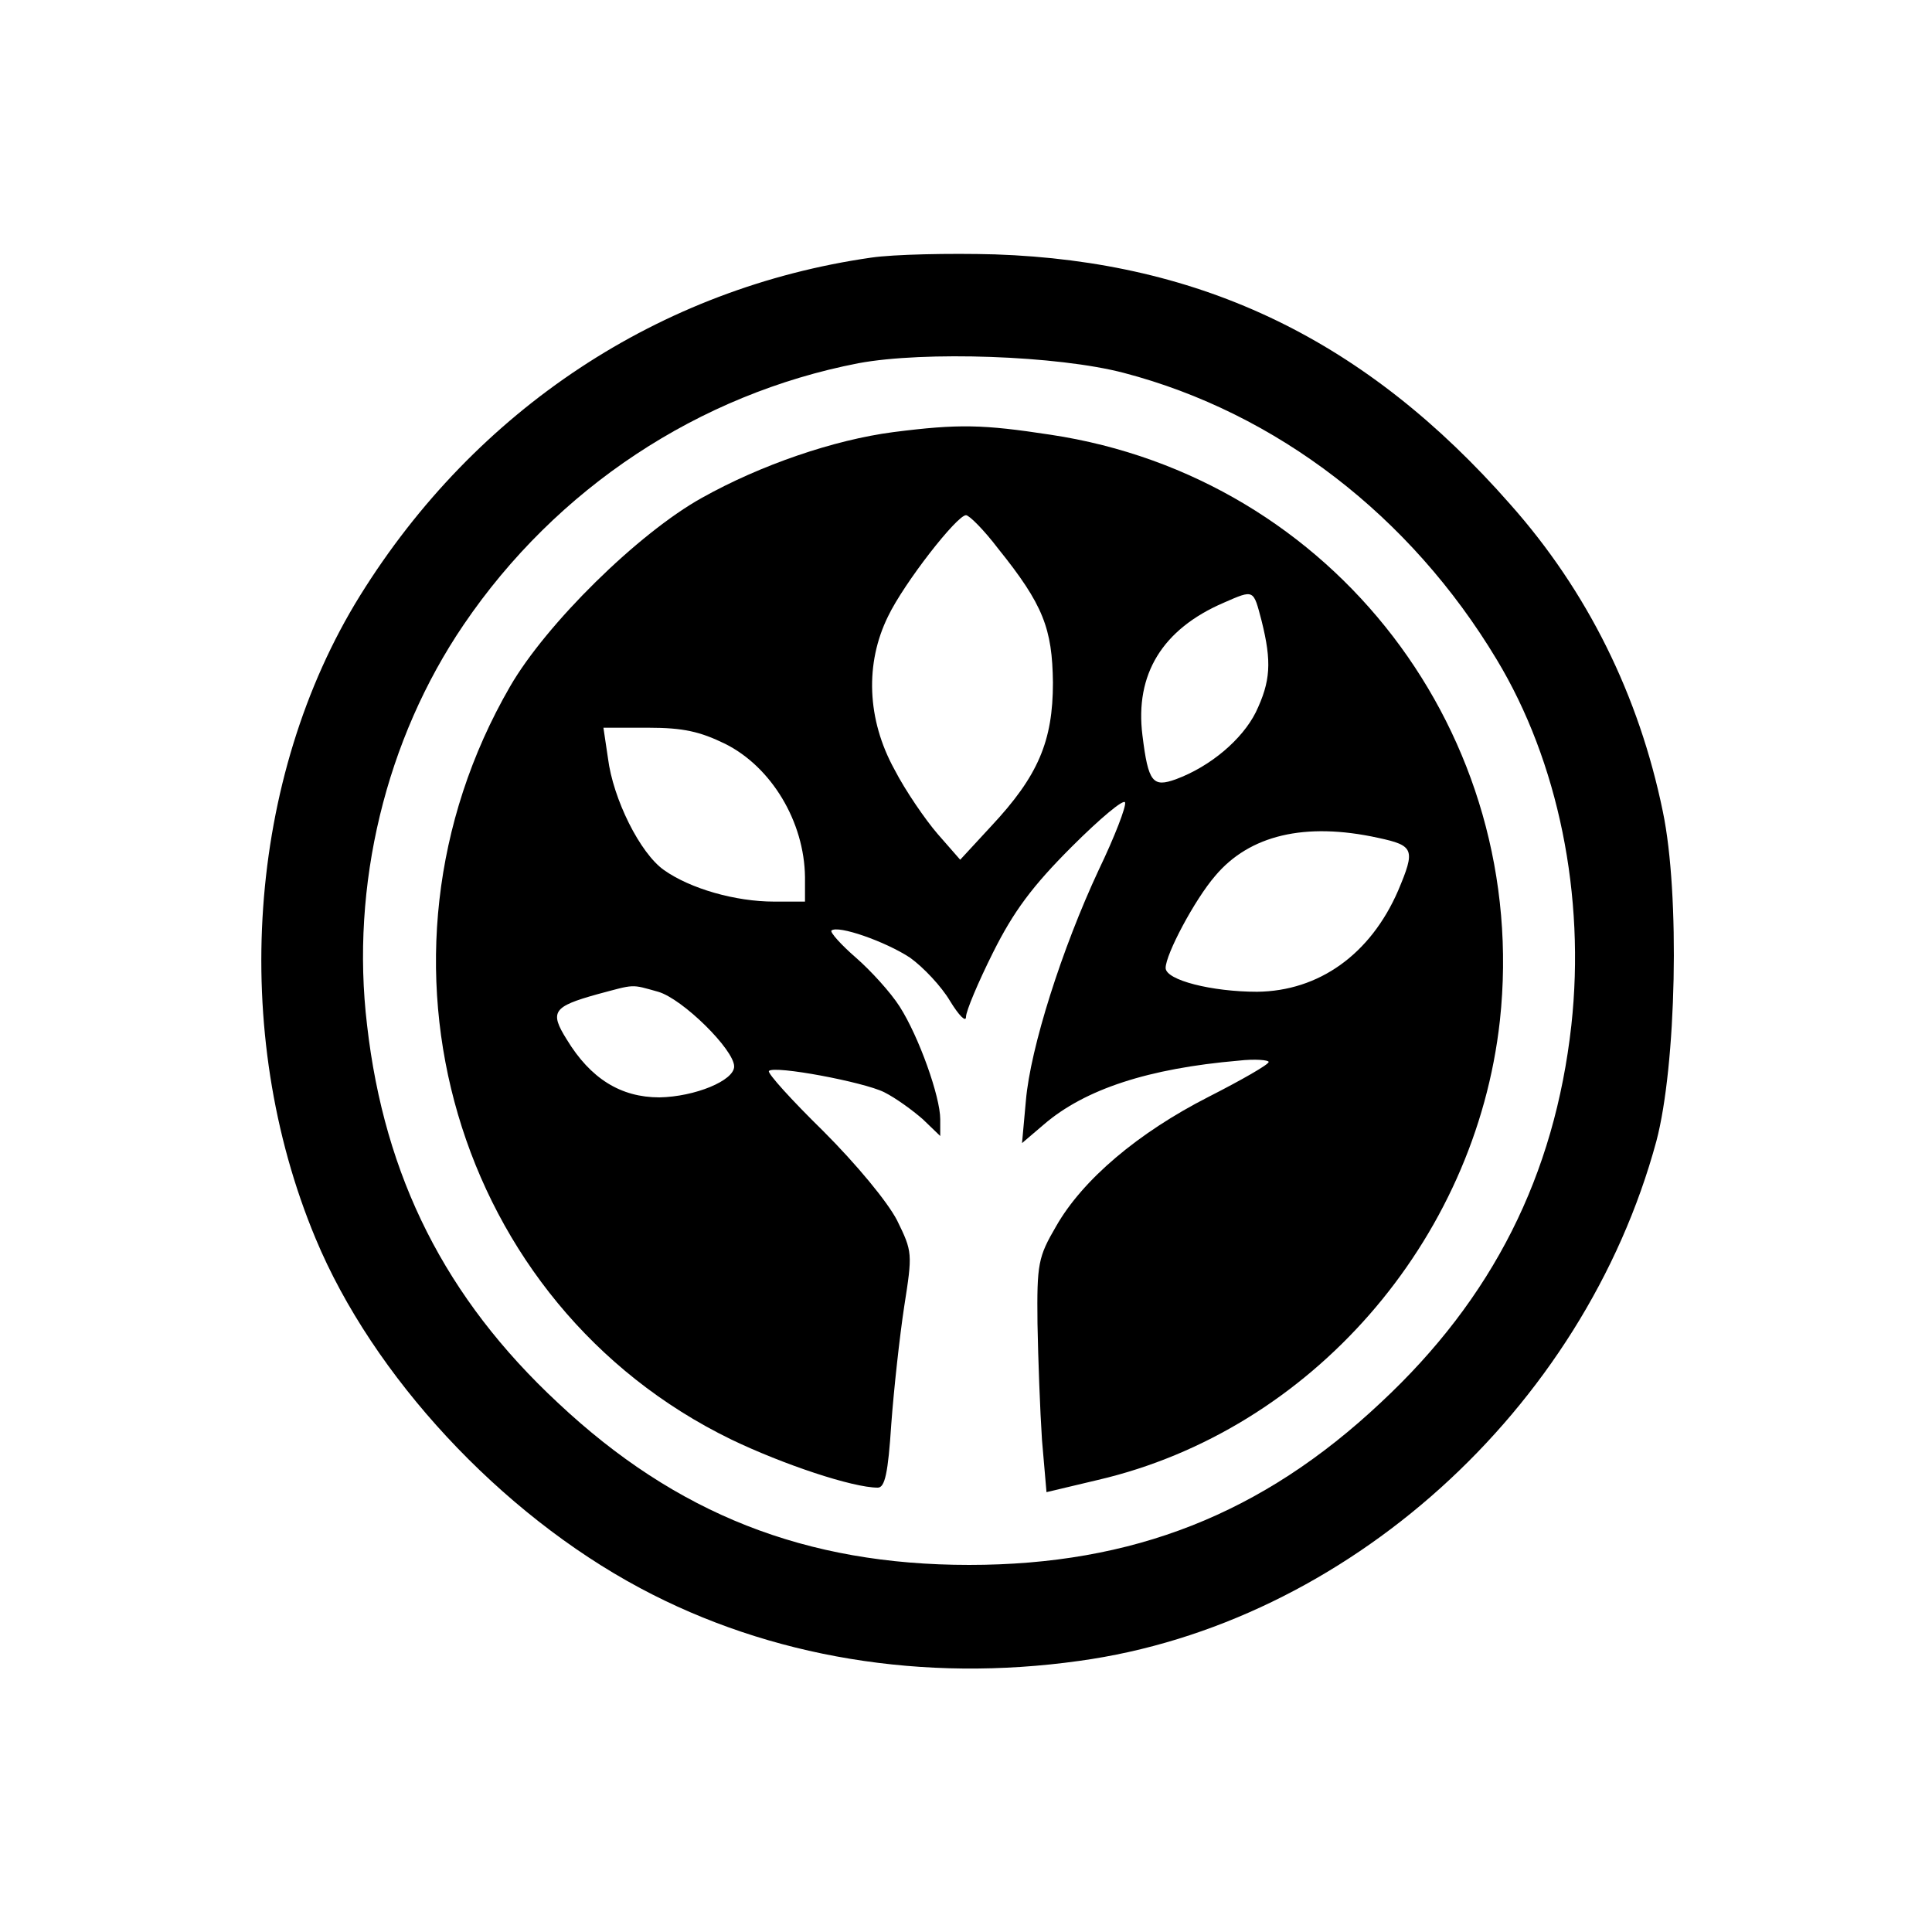 <?xml version="1.0" standalone="no"?>
<!DOCTYPE svg PUBLIC "-//W3C//DTD SVG 20010904//EN"
 "http://www.w3.org/TR/2001/REC-SVG-20010904/DTD/svg10.dtd">
<svg version="1.0" xmlns="http://www.w3.org/2000/svg"
 width="300pt" height="300pt" viewBox="0 0 300 300"
 preserveAspectRatio="xMidYMid meet">
<g transform="translate(0,300) scale(0.1,-0.1)"
fill="#000000" stroke="none">
<path d="M1353 2600 c-328 -47 -614 -235 -794 -525 -175 -282 -203 -677 -69
-998 89 -214 287 -427 504 -543 202 -108 440 -147 682 -113 414 57 783 390
896 807 31 117 37 383 10 512 -37 180 -117 342 -237 477 -223 254 -477 377
-800 388 -71 2 -158 0 -192 -5z m392 -179 c237 -62 445 -222 579 -445 96 -159
138 -367 116 -568 -26 -233 -122 -424 -296 -586 -184 -173 -385 -252 -639
-252 -254 0 -455 79 -639 252 -174 162 -269 350 -296 586 -26 217 29 444 150
622 144 212 365 358 613 406 102 19 309 12 412 -15z"/>
<path d="M1387 2329 c-92 -12 -206 -51 -297 -102 -99 -55 -242 -196 -298 -293
-244 -422 -86 -960 343 -1169 81 -39 189 -75 228 -75 11 0 16 22 21 99 4 54
13 136 20 182 13 83 13 85 -11 134 -15 29 -63 87 -115 139 -49 48 -87 90 -84
93 8 9 147 -17 179 -33 18 -9 44 -28 60 -42 l27 -26 0 26 c0 35 -33 128 -63
175 -14 22 -45 56 -68 76 -23 20 -40 39 -38 42 10 9 84 -17 122 -42 21 -15 49
-45 62 -67 14 -23 25 -34 25 -25 0 9 19 54 42 100 32 64 61 103 122 164 44 44
81 75 83 69 2 -6 -16 -53 -41 -105 -57 -122 -106 -276 -113 -358 l-6 -66 34
29 c64 55 163 87 302 99 26 3 47 1 47 -2 0 -4 -42 -28 -93 -54 -110 -56 -196
-129 -237 -201 -28 -48 -30 -58 -29 -151 1 -55 4 -136 7 -181 l7 -81 80 19
c330 77 586 370 624 713 48 444 -258 844 -698 910 -105 16 -142 17 -244 4z
m163 -181 c70 -87 84 -124 85 -208 0 -91 -23 -145 -96 -223 l-48 -52 -35 40
c-19 22 -50 67 -67 100 -43 78 -46 165 -10 238 25 52 107 157 121 157 5 0 28
-23 50 -52z m409 -112 c16 -64 14 -94 -9 -142 -21 -42 -70 -84 -124 -104 -36
-13 -43 -5 -52 68 -12 95 31 165 126 206 48 21 46 21 59 -28z m-833 -191 c72
-36 123 -121 124 -207 l0 -38 -48 0 c-60 0 -130 20 -171 49 -37 26 -79 110
-87 174 l-7 47 70 0 c54 0 80 -6 119 -25z m1014 -146 c56 -12 58 -18 31 -82
-43 -99 -123 -156 -219 -157 -70 0 -142 18 -142 37 0 21 45 106 77 143 53 63
139 84 253 59z m-1118 -239 c38 -11 118 -90 118 -116 0 -22 -61 -47 -116 -48
-60 0 -107 29 -144 90 -27 43 -21 51 47 70 60 16 52 16 95 4z"/>
</g>
</svg>
